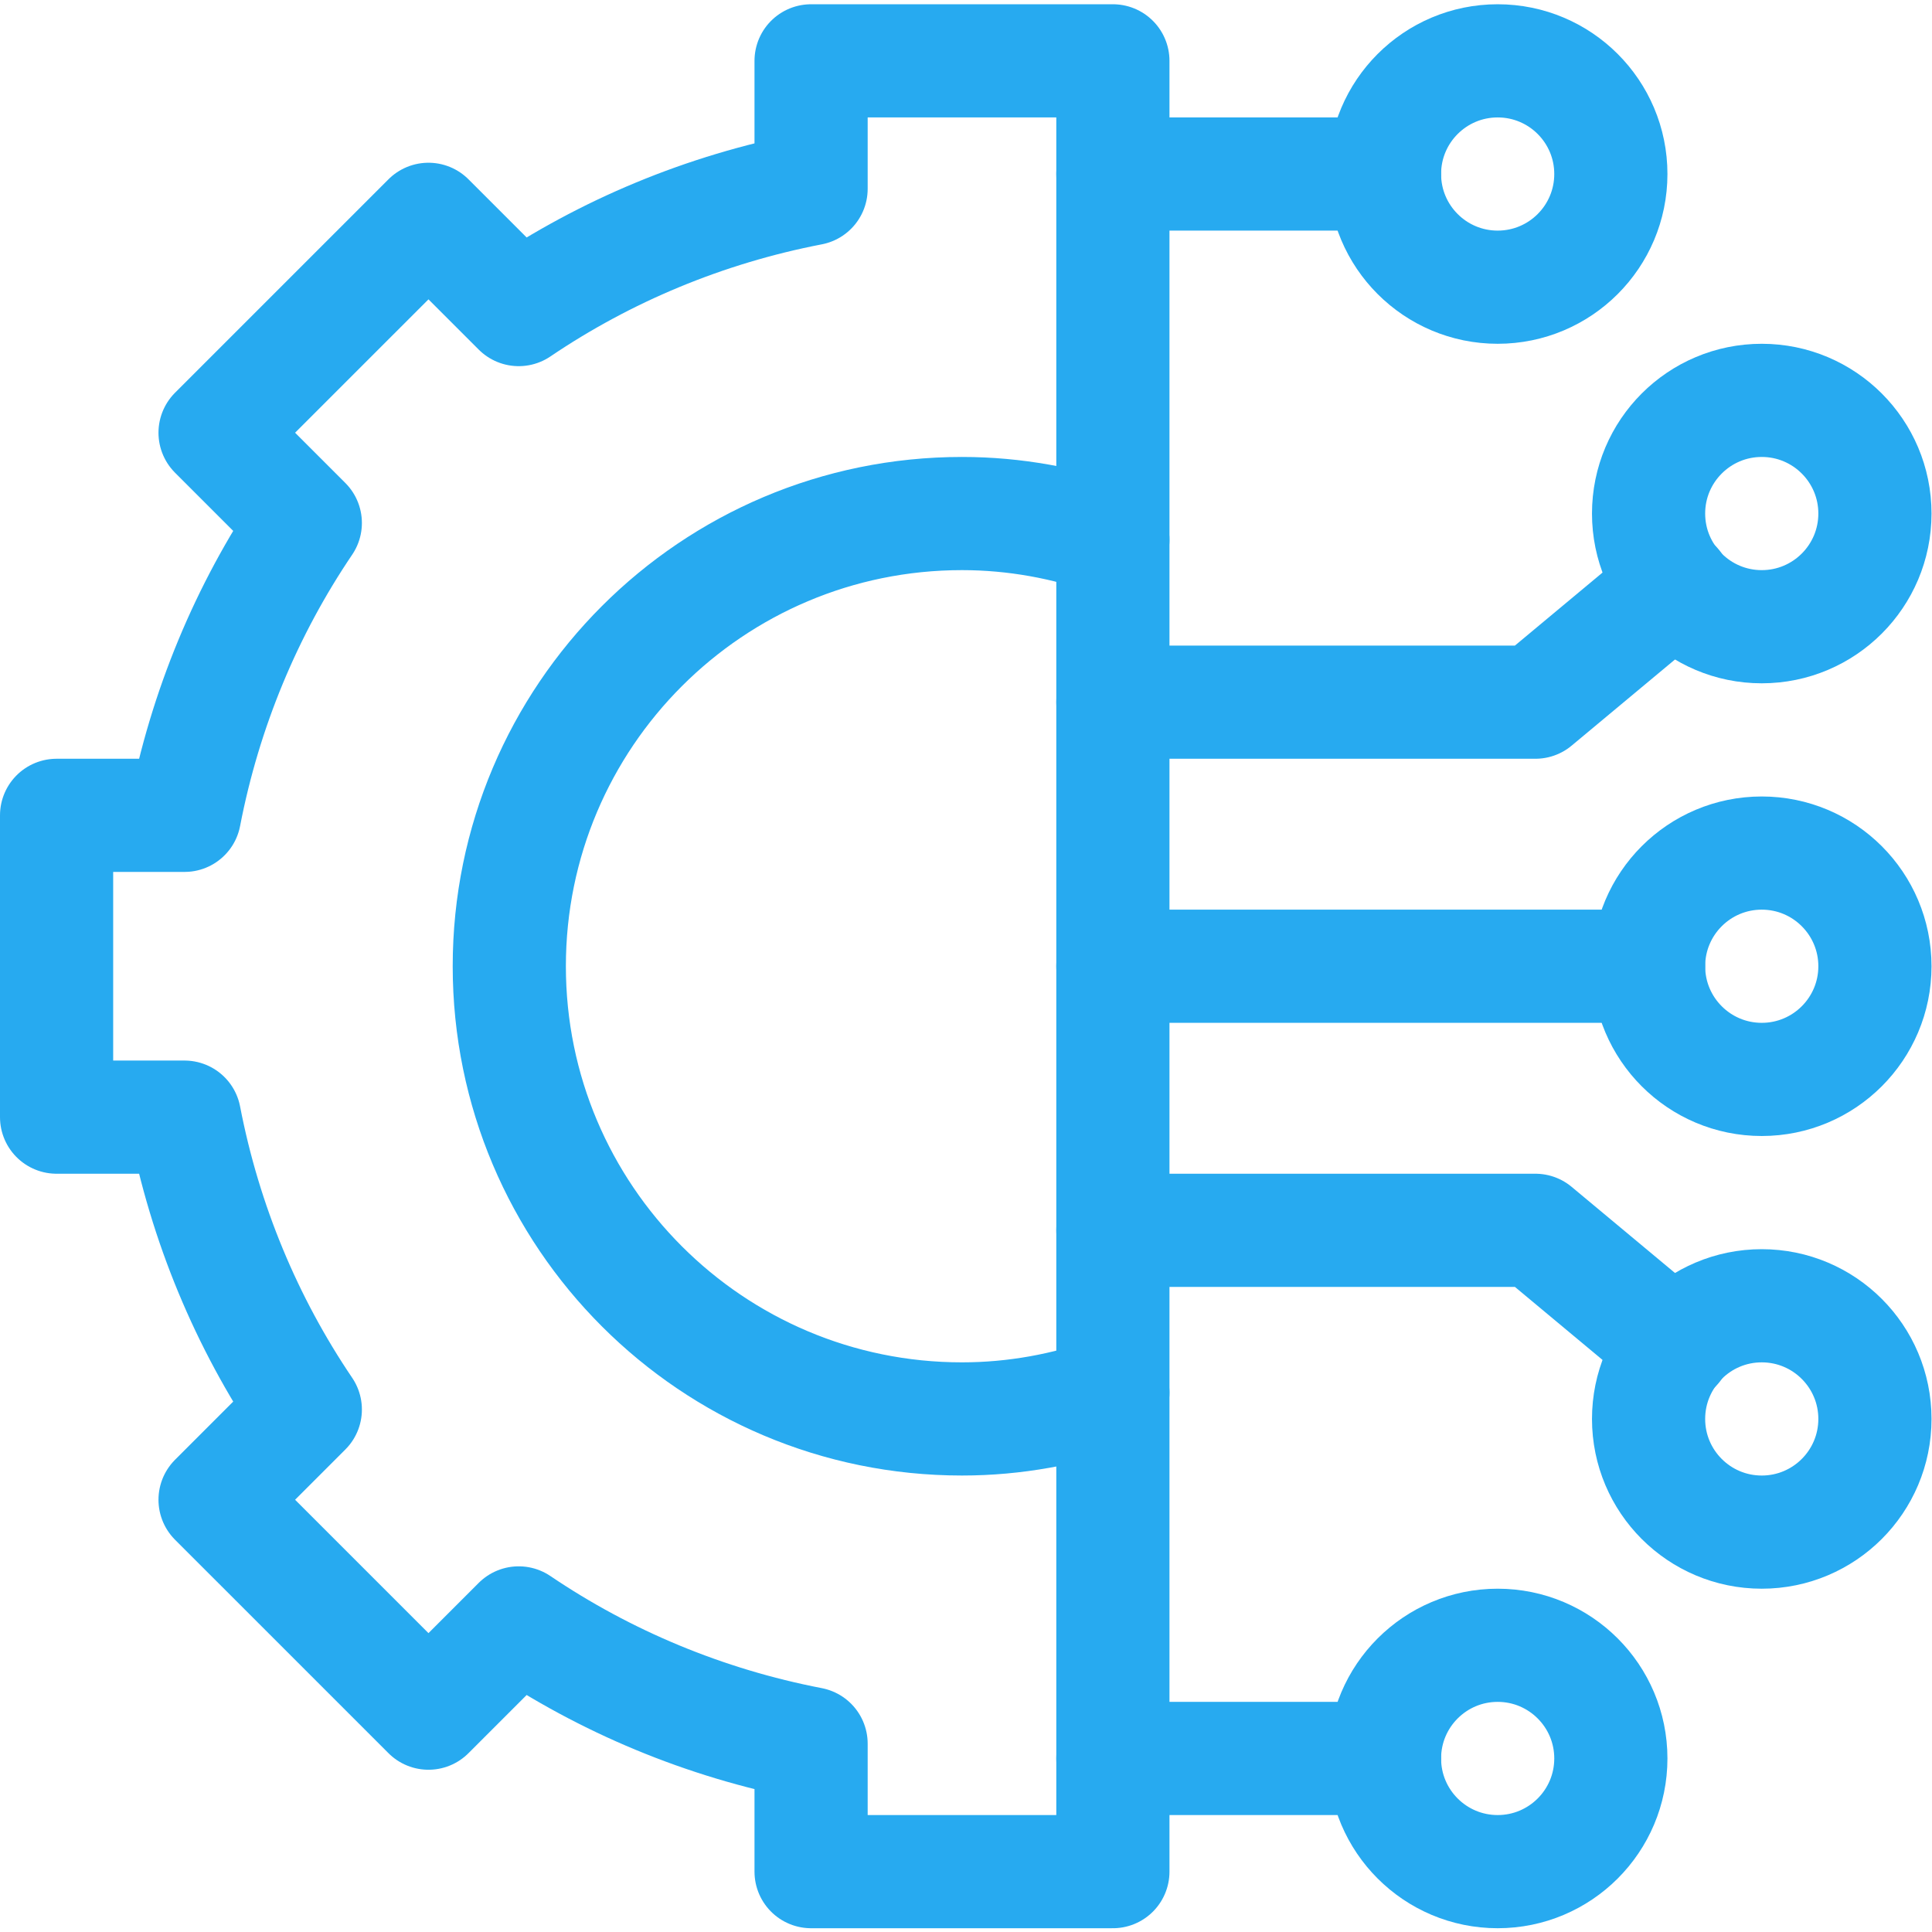 <svg xmlns="http://www.w3.org/2000/svg" version="1.1" xmlns:xlink="http://www.w3.org/1999/xlink" width="100%" height="100%" x="0" y="0" viewBox="0 0 682.667 682.667" style="enable-background:new 0 0 512 512" xml:space="preserve"><g><defs><clipPath id="a" clipPathUnits="userSpaceOnUse"><path d="M0 512h512V0H0Z" fill="#27aaf0"></path></clipPath></defs><g clip-path="url(#a)" transform="matrix(1.333 0 0 -1.333 0 682.667)"><path d="M0 0v-33.912c-28.25-5.452-54.513-16.471-77.5-32.019l-23.921 23.921-56.569-56.568 23.92-23.921c-15.548-22.987-26.565-49.252-32.018-77.501H-200v-80h33.912c5.453-28.249 16.471-54.513 32.019-77.501l-23.921-23.921 56.569-56.567 23.92 23.92C-54.514-429.617-28.25-440.636 0-446.088V-480h80V0Z" style="stroke-width:30;stroke-linecap:round;stroke-linejoin:round;stroke-miterlimit:10;stroke-dasharray:none;stroke-opacity:1" transform="translate(215 496)" fill="none" stroke="#27aaf0" stroke-width="30" stroke-linecap="round" stroke-linejoin="round" stroke-miterlimit="10" stroke-dasharray="none"></path><path d="M0 0c-12.528 4.436-25.952 6.975-40 6.975-66.274 0-120-53.726-120-120s53.726-120 120-120c14.048 0 27.472 2.539 40 6.974" style="stroke-width:30;stroke-linecap:round;stroke-linejoin:round;stroke-miterlimit:10;stroke-dasharray:none;stroke-opacity:1" transform="translate(295 369.025)" fill="none" stroke="#27aaf0" stroke-width="30" stroke-linecap="round" stroke-linejoin="round" stroke-miterlimit="10" stroke-dasharray="none"></path><path d="M0 0c0-16.568-13.432-30-30-30-16.568 0-30 13.432-30 30 0 16.568 13.432 30 30 30C-13.432 30 0 16.568 0 0Z" style="stroke-width:30;stroke-linecap:round;stroke-linejoin:round;stroke-miterlimit:10;stroke-dasharray:none;stroke-opacity:1" transform="translate(497 256)" fill="none" stroke="#27aaf0" stroke-width="30" stroke-linecap="round" stroke-linejoin="round" stroke-miterlimit="10" stroke-dasharray="none"></path><path d="M0 0c0-16.568-13.432-30-30-30-16.568 0-30 13.432-30 30 0 16.568 13.432 30 30 30C-13.432 30 0 16.568 0 0Z" style="stroke-width:30;stroke-linecap:round;stroke-linejoin:round;stroke-miterlimit:10;stroke-dasharray:none;stroke-opacity:1" transform="translate(497 136)" fill="none" stroke="#27aaf0" stroke-width="30" stroke-linecap="round" stroke-linejoin="round" stroke-miterlimit="10" stroke-dasharray="none"></path><path d="M0 0c0-16.568-13.432-30-30-30-16.568 0-30 13.432-30 30 0 16.568 13.432 30 30 30C-13.432 30 0 16.568 0 0Z" style="stroke-width:30;stroke-linecap:round;stroke-linejoin:round;stroke-miterlimit:10;stroke-dasharray:none;stroke-opacity:1" transform="translate(427 46)" fill="none" stroke="#27aaf0" stroke-width="30" stroke-linecap="round" stroke-linejoin="round" stroke-miterlimit="10" stroke-dasharray="none"></path><path d="M0 0h-142" style="stroke-width:30;stroke-linecap:round;stroke-linejoin:round;stroke-miterlimit:10;stroke-dasharray:none;stroke-opacity:1" transform="translate(437 256)" fill="none" stroke="#27aaf0" stroke-width="30" stroke-linecap="round" stroke-linejoin="round" stroke-miterlimit="10" stroke-dasharray="none"></path><path d="M0 0c0 16.568-13.432 30-30 30-16.568 0-30-13.432-30-30 0-16.568 13.432-30 30-30C-13.432-30 0-16.568 0 0z" style="stroke-width:30;stroke-linecap:round;stroke-linejoin:round;stroke-miterlimit:10;stroke-dasharray:none;stroke-opacity:1" transform="translate(497 376)" fill="none" stroke="#27aaf0" stroke-width="30" stroke-linecap="round" stroke-linejoin="round" stroke-miterlimit="10" stroke-dasharray="none"></path><path d="M0 0h72" style="stroke-width:30;stroke-linecap:round;stroke-linejoin:round;stroke-miterlimit:10;stroke-dasharray:none;stroke-opacity:1" transform="translate(295 46)" fill="none" stroke="#27aaf0" stroke-width="30" stroke-linecap="round" stroke-linejoin="round" stroke-miterlimit="10" stroke-dasharray="none"></path><path d="M0 0c0 16.568-13.432 30-30 30-16.568 0-30-13.432-30-30 0-16.568 13.432-30 30-30C-13.432-30 0-16.568 0 0z" style="stroke-width:30;stroke-linecap:round;stroke-linejoin:round;stroke-miterlimit:10;stroke-dasharray:none;stroke-opacity:1" transform="translate(427 466)" fill="none" stroke="#27aaf0" stroke-width="30" stroke-linecap="round" stroke-linejoin="round" stroke-miterlimit="10" stroke-dasharray="none"></path><path d="M0 0h72" style="stroke-width:30;stroke-linecap:round;stroke-linejoin:round;stroke-miterlimit:10;stroke-dasharray:none;stroke-opacity:1" transform="translate(295 466)" fill="none" stroke="#27aaf0" stroke-width="30" stroke-linecap="round" stroke-linejoin="round" stroke-miterlimit="10" stroke-dasharray="none"></path><path d="M0 0h112l37.058 30.882" style="stroke-width:30;stroke-linecap:round;stroke-linejoin:round;stroke-miterlimit:10;stroke-dasharray:none;stroke-opacity:1" transform="translate(295 326)" fill="none" stroke="#27aaf0" stroke-width="30" stroke-linecap="round" stroke-linejoin="round" stroke-miterlimit="10" stroke-dasharray="none"></path><path d="m0 0-37.058 30.882h-112" style="stroke-width:30;stroke-linecap:round;stroke-linejoin:round;stroke-miterlimit:10;stroke-dasharray:none;stroke-opacity:1" transform="translate(444.058 155.118)" fill="none" stroke="#27aaf0" stroke-width="30" stroke-linecap="round" stroke-linejoin="round" stroke-miterlimit="10" stroke-dasharray="none"></path></g></g></svg>